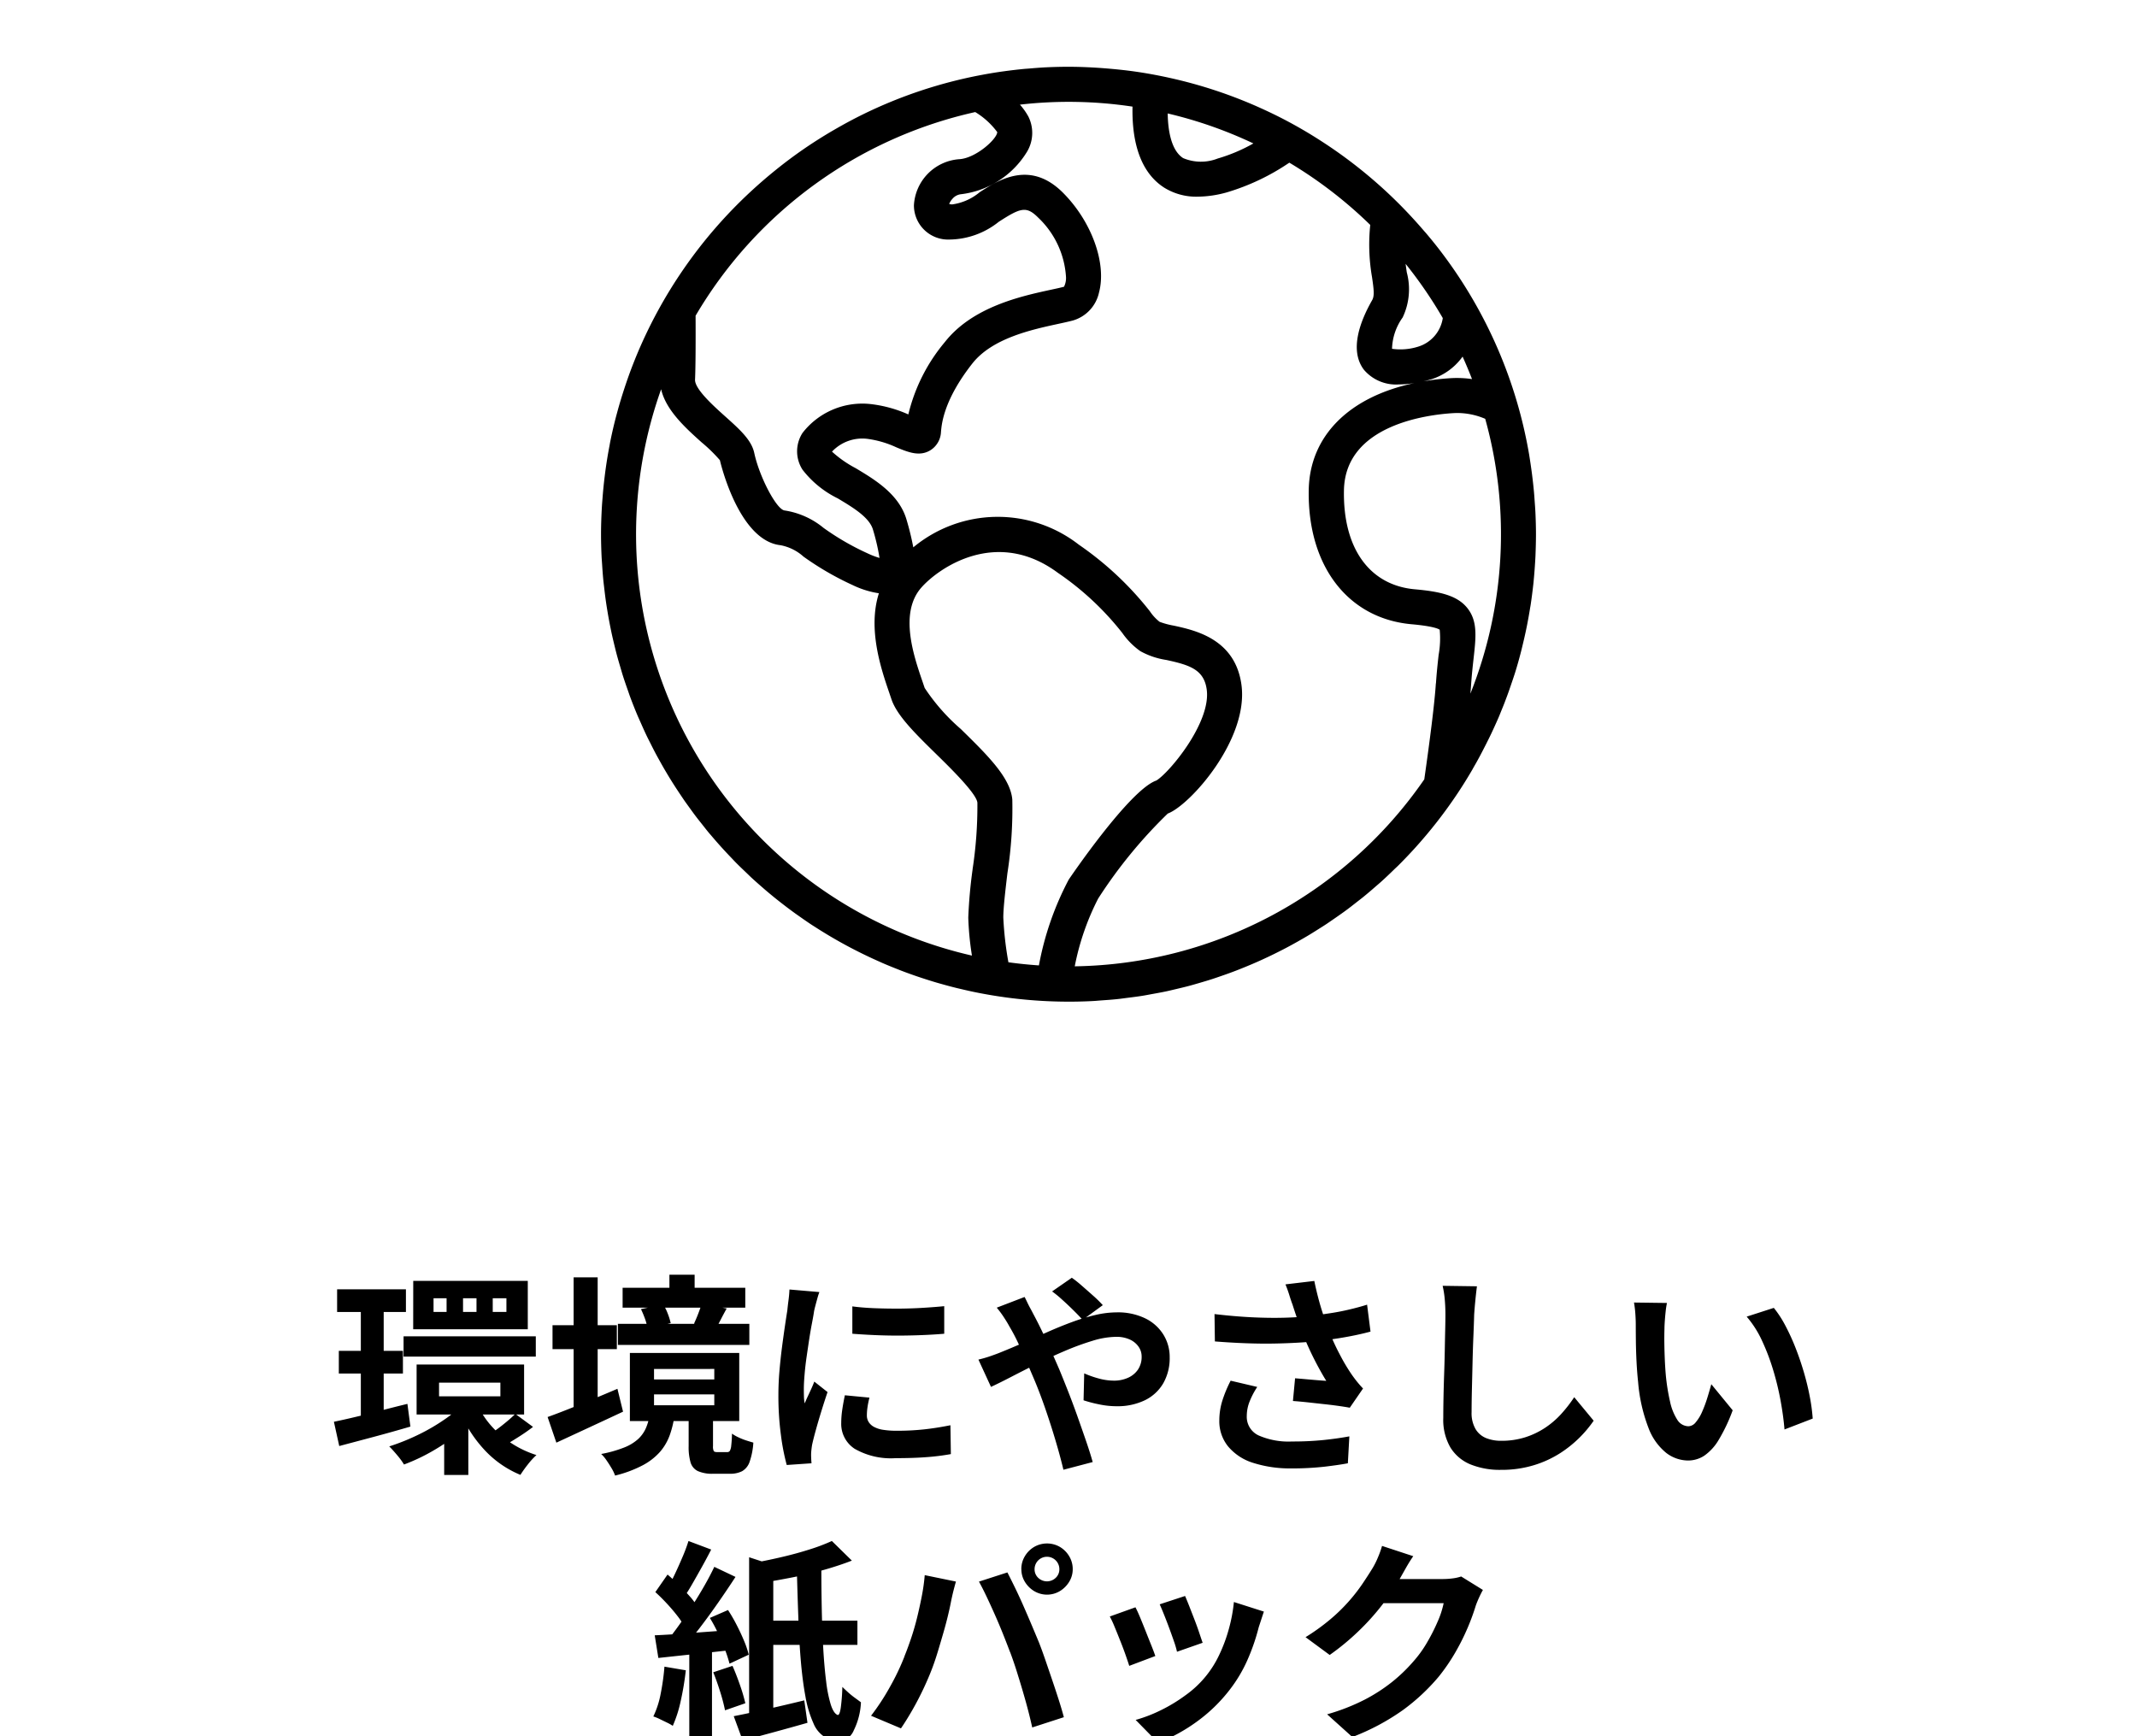 <svg xmlns="http://www.w3.org/2000/svg" xmlns:xlink="http://www.w3.org/1999/xlink" width="160" height="130" viewBox="0 0 160 130">
  <defs>
    <clipPath id="clip-path">
      <rect id="長方形_598" data-name="長方形 598" width="160" height="130" transform="translate(-1892 3764)" fill="none" stroke="#707070" stroke-width="1"/>
    </clipPath>
    <clipPath id="clip-path-2">
      <rect id="長方形_458" data-name="長方形 458" width="70" height="70" transform="translate(0 0)" fill="none"/>
    </clipPath>
  </defs>
  <g id="pc_menu_icon04_off" transform="translate(1892 -3764)" clip-path="url(#clip-path)">
    <g id="アイコン4" transform="translate(-1847 3769)" clip-path="url(#clip-path-2)">
      <path id="パス_3070" data-name="パス 3070" d="M65.259,52.58c.1-.174.2-.349.3-.525q.206-.369.4-.744c.1-.193.2-.389.3-.584.136-.27.271-.538.4-.811q.257-.545.5-1.1c.1-.225.188-.454.281-.682.1-.244.2-.488.289-.734q.129-.336.249-.676c.1-.29.2-.583.3-.877.06-.182.122-.363.179-.547q.21-.681.39-1.375c.049-.185.093-.371.138-.557q.121-.492.229-.99c.039-.185.08-.372.116-.558.082-.419.158-.84.226-1.264.014-.089.032-.179.046-.268.077-.51.141-1.025.2-1.541.017-.157.03-.315.045-.472q.054-.587.089-1.18c.01-.159.02-.319.027-.478C69.983,36.08,70,35.542,70,35s-.017-1.088-.041-1.627c-.015-.3-.038-.6-.06-.9-.015-.211-.029-.422-.048-.632q-.055-.6-.13-1.194c-.01-.084-.02-.167-.032-.25-.06-.455-.128-.907-.2-1.357a34.707,34.707,0,0,0-6.493-15.049c-.4-.534-.821-1.054-1.252-1.562l-.1-.111q-.635-.742-1.309-1.451-1.141-1.2-2.389-2.283a35.164,35.164,0,0,0-4.2-3.134c-.78-.5-1.578-.963-2.4-1.4-.652-.346-1.318-.668-1.994-.972l-.139-.063A34.78,34.78,0,0,0,42.635.845C41.784.655,40.924.493,40.05.367c-.745-.108-1.5-.185-2.258-.247-.15-.012-.3-.024-.449-.034C36.569.034,35.788,0,35,0h-.046c-.553,0-1.1.016-1.649.041-.426.022-.848.055-1.27.092-.119.01-.239.016-.358.027Q30.885.237,30.1.347l-.01,0q-.8.113-1.589.262A34.729,34.729,0,0,0,19.6,3.568c-.735.36-1.452.75-2.157,1.159-.058.034-.116.067-.174.1-.715.422-1.414.864-2.095,1.334l0,0q-1.028.709-2,1.489L13.1,7.71q-.982.79-1.906,1.647A34.993,34.993,0,0,0,2.581,21.805c-.02.049-.039.1-.058.146q-.357.885-.664,1.8c-.034.1-.069.2-.1.3-.207.629-.4,1.264-.571,1.908-.009.032-.019.064-.028.1Q.886,27.084.676,28.14c-.019.1-.034.2-.053.294q-.163.854-.283,1.724c-.028.2-.053.406-.078.609q-.091.755-.149,1.52c-.016.2-.034.407-.046.612C.027,33.594,0,34.293,0,35c0,.57.016,1.137.043,1.7.009.185.025.368.037.553.024.378.05.756.086,1.131.021.217.048.431.073.646.039.34.08.68.129,1.017.032.226.068.45.105.674q.08.487.173.97.066.337.136.672c.068.319.143.635.22.951.053.219.106.438.164.656.086.326.18.648.276.97.059.2.115.4.177.6.118.374.246.742.375,1.11.051.142.1.287.148.428q.273.743.579,1.47c.078.185.163.365.243.549.135.305.27.611.413.912.1.215.211.427.318.64.131.262.263.524.4.781.12.225.244.446.368.668q.2.361.411.715.2.339.408.672t.429.668c.148.226.3.451.449.672s.292.414.44.62c.163.225.324.451.492.672.142.188.29.372.437.556.183.231.362.464.55.69.061.074.127.145.189.219q.719.851,1.491,1.651c.117.122.23.246.348.365.232.235.471.462.71.69.138.132.275.266.415.4.241.223.486.44.733.655.144.126.287.252.433.375q.379.322.768.632c.144.115.289.228.435.341.269.208.54.414.816.614.135.1.272.194.409.291.293.207.588.413.888.612.1.068.208.133.312.2A34.922,34.922,0,0,0,20.836,67c.074.032.147.067.221.1.367.159.739.31,1.111.457.117.046.235.094.353.139.36.137.724.268,1.09.394q.2.068.4.134.549.182,1.106.347c.129.038.259.074.389.11.382.108.767.212,1.154.306.105.025.213.049.319.074.417.1.836.193,1.259.276A35.159,35.159,0,0,0,35,70h.034q.917,0,1.822-.048c.208-.011.413-.033.619-.047.406-.029.811-.056,1.213-.1.242-.025.479-.061.719-.091.363-.046.727-.09,1.087-.147.252-.039.5-.088.749-.134.343-.062.687-.123,1.025-.194.255-.053.506-.116.759-.175.33-.078.661-.155.987-.242.252-.066.5-.141.752-.213.321-.094.641-.188.958-.29.248-.08.493-.165.738-.25.314-.108.627-.22.938-.338.241-.091.479-.186.717-.283.309-.125.616-.253.92-.387.232-.1.463-.206.692-.313q.457-.211.906-.437c.222-.111.444-.224.664-.34.3-.158.595-.321.89-.487.212-.12.424-.241.634-.365.3-.176.587-.357.878-.542.2-.126.4-.251.6-.382.295-.2.584-.4.872-.6.185-.131.371-.26.553-.394.3-.218.584-.443.872-.669.166-.13.335-.258.5-.392.3-.247.6-.5.893-.759.142-.123.285-.242.424-.368.325-.292.641-.595.954-.9.1-.1.207-.193.306-.291q.609-.606,1.189-1.241a35.122,35.122,0,0,0,3.327-4.269c.374-.565.731-1.145,1.073-1.733m.935-26.225a32.24,32.24,0,0,1-1.109,20.583c.017-.206.037-.42.048-.6.051-.773.125-1.438.189-2.012.185-1.648.318-2.839-.486-3.822-.757-.926-2.055-1.214-3.9-1.378-3.405-.3-5.394-3.069-5.318-7.4C55.7,26.8,61.9,26.048,63.8,25.934c.107-.006.211-.01.315-.01a5.338,5.338,0,0,1,2.075.431M64.506,21.7q.375.83.706,1.684a7.851,7.851,0,0,0-1.565-.07,19.175,19.175,0,0,0-2.074.239c.125-.029.243-.058.334-.081a4.568,4.568,0,0,0,2.6-1.772m-4.491-2.924a4.91,4.91,0,0,0,.311-3.386c-.03-.2-.06-.415-.087-.634a32.573,32.573,0,0,1,2.783,4.061,2.648,2.648,0,0,1-1.747,2.107,4.4,4.4,0,0,1-2.047.193l-.005,0a4.212,4.212,0,0,1,.792-2.342M48.842,5.74a12.516,12.516,0,0,1-2.67,1.129,3.431,3.431,0,0,1-2.589-.031c-.84-.542-1.132-1.9-1.156-3.343A32.126,32.126,0,0,1,48.842,5.74M7.077,18.644A32.476,32.476,0,0,1,28.017,3.391a5.727,5.727,0,0,1,1.648,1.5c-.016.52-1.615,1.968-2.861,2.03a3.664,3.664,0,0,0-3.377,3.44,2.56,2.56,0,0,0,2.666,2.575,6,6,0,0,0,3.685-1.328c1.634-1.056,2.069-1.2,2.953-.313a6.678,6.678,0,0,1,2.083,4.463,1.458,1.458,0,0,1-.15.711c-.284.076-.631.15-1.021.234-2.18.474-5.828,1.268-7.9,3.909a13.2,13.2,0,0,0-2.734,5.418,9.607,9.607,0,0,0-2.812-.774,5.665,5.665,0,0,0-5.111,2.16,2.537,2.537,0,0,0,0,2.753,7.486,7.486,0,0,0,2.637,2.147c1.172.7,2.384,1.432,2.643,2.36a16.089,16.089,0,0,1,.485,2.1,5.99,5.99,0,0,1-.9-.346,19.426,19.426,0,0,1-3.286-1.9,6,6,0,0,0-2.935-1.311c-.607-.1-1.873-2.511-2.258-4.305-.208-.97-1.078-1.752-2.18-2.739-.854-.766-2.284-2.047-2.253-2.748.044-1,.049-2.929.041-4.777M27.821,60.086a36.345,36.345,0,0,0-.325,3.625,22.121,22.121,0,0,0,.275,2.839A32.357,32.357,0,0,1,4.5,24.146c.357,1.566,1.817,2.887,3.034,3.978A11.584,11.584,0,0,1,8.9,29.458c.013.06,1.375,6.012,4.534,6.364a3.562,3.562,0,0,1,1.729.858,22.019,22.019,0,0,0,3.687,2.134,6.831,6.831,0,0,0,1.954.608c-.851,2.678.168,5.676.782,7.469l.155.456c.41,1.23,1.778,2.57,3.362,4.123,1.053,1.031,3.013,2.952,3.075,3.631a31.128,31.128,0,0,1-.36,4.985m4.972,7.2q-1.156-.079-2.289-.235a25.5,25.5,0,0,1-.382-3.344c0-.732.149-1.988.306-3.316a31.428,31.428,0,0,0,.367-5.532c-.149-1.641-1.865-3.321-3.851-5.269a14.95,14.95,0,0,1-2.709-3.078l-.162-.476c-.657-1.917-1.757-5.127-.1-7.027,1.286-1.47,5.632-4.536,10.241-1.114a21.577,21.577,0,0,1,4.812,4.491,5.536,5.536,0,0,0,1.358,1.371,5.789,5.789,0,0,0,1.945.658c1.742.378,2.815.715,3.022,2.208.346,2.486-2.843,6.279-3.777,6.822-2.01.7-6.511,7.35-6.555,7.417a22.436,22.436,0,0,0-2.231,6.424m29.72-21.123c-.1,1.55-.454,4.3-.867,7.191a32.358,32.358,0,0,1-26.17,14,18.979,18.979,0,0,1,1.754-5.074,35.837,35.837,0,0,1,5.21-6.364c1.666-.619,6.083-5.569,5.515-9.658-.475-3.417-3.462-4.064-5.066-4.413a5.888,5.888,0,0,1-1.062-.287,3.407,3.407,0,0,1-.728-.791,24.157,24.157,0,0,0-5.317-4.984,9.889,9.889,0,0,0-12.394.2,20.625,20.625,0,0,0-.493-2.027c-.542-1.935-2.36-3.026-3.82-3.9a8.469,8.469,0,0,1-1.774-1.24,3.113,3.113,0,0,1,2.665-.955,7.533,7.533,0,0,1,2.162.637c.89.366,1.731.709,2.539.215a1.7,1.7,0,0,0,.794-1.372c.049-.591.2-2.389,2.343-5.118,1.491-1.9,4.443-2.539,6.4-2.965.434-.094.82-.178,1.137-.262a2.8,2.8,0,0,0,1.95-2.089c.587-2.182-.549-5.328-2.7-7.48-2.467-2.467-4.824-.944-6.233-.036a4.07,4.07,0,0,1-2.067.916,1.344,1.344,0,0,1-.215-.031A1.1,1.1,0,0,1,26.3,9.9a.972.972,0,0,1,.632-.355,6.717,6.717,0,0,0,4.911-3.1A2.747,2.747,0,0,0,32,3.735a4.889,4.889,0,0,0-.636-.9,32.073,32.073,0,0,1,8.429.148c-.047,2.229.389,4.788,2.364,6.062a4.547,4.547,0,0,0,2.515.681A8.318,8.318,0,0,0,46.866,9.4a16.868,16.868,0,0,0,4.668-2.22,32.569,32.569,0,0,1,6.059,4.662c-.008.081-.017.16-.024.241a14.281,14.281,0,0,0,.159,3.685c.131.9.191,1.386.007,1.706-.894,1.566-1.729,3.741-.619,5.209a3.153,3.153,0,0,0,2.639,1.1,7.208,7.208,0,0,0,1.143-.1c-4.872,1.026-7.839,3.943-7.911,8-.1,5.686,2.928,9.634,7.711,10.059,1.7.151,2.043.368,2.095.411a6.949,6.949,0,0,1-.081,1.883c-.068.608-.146,1.313-.2,2.133" transform="translate(0 0)"/>
    </g>
    <path id="パス_3193" data-name="パス 3193" d="M24.592,6.536h5.152v1.7H24.592Zm.128,4.608h4.8v1.7h-4.8Zm4.848-1.088h9.9v1.52h-9.9Zm-5.216,6.4q.7-.144,1.608-.36t1.912-.48q1.008-.264,1.984-.5l.224,1.7q-1.36.4-2.768.776t-2.56.68Zm7.872-2.928v1.024h4.592V13.528Zm-1.68-1.36h8.048v3.744H30.544Zm5.7-4.96V8.232h1.024V7.208Zm-2.224,0V8.232h1.008V7.208Zm-2.208,0V8.232h.976V7.208Zm-1.52-1.3h8.576V9.528H30.288ZM35.1,15.176a6.387,6.387,0,0,0,1.04,1.592,7.417,7.417,0,0,0,1.512,1.3,7.57,7.57,0,0,0,1.864.88,5.491,5.491,0,0,0-.64.7,8.845,8.845,0,0,0-.56.784A7.644,7.644,0,0,1,35.568,18.5a9.787,9.787,0,0,1-1.84-2.928Zm2.832.688,1.328.976q-.48.368-1,.7t-.936.576l-1.1-.864q.272-.176.592-.424t.616-.5Q37.728,16.072,37.936,15.864ZM26.368,7.272H28.08V16.6l-1.712.272Zm7.84,7.648,1.344.608a11.507,11.507,0,0,1-1.68,1.656,16.145,16.145,0,0,1-2.08,1.432,14.035,14.035,0,0,1-2.192,1.04,5.154,5.154,0,0,0-.512-.7q-.336-.4-.592-.656a16.371,16.371,0,0,0,2.136-.856,14.758,14.758,0,0,0,2.024-1.176A8.635,8.635,0,0,0,34.208,14.92Zm-1.6,2.256,1.808-1.2V20.44H32.608ZM45.968,6.424h9.184V7.912H45.968Zm-.352,2.7h9.84V10.7h-9.84Zm3.856-3.68H51.36V7.416H49.472Zm2.416,2.176,1.872.352q-.24.432-.432.808t-.352.648l-1.664-.32q.16-.336.32-.752T51.888,7.624Zm-4.544.4,1.664-.352a3.933,3.933,0,0,1,.344.7,4.821,4.821,0,0,1,.216.7l-1.744.4a3.2,3.2,0,0,0-.176-.712A7.677,7.677,0,0,0,47.344,8.024Zm.976,6.384v.816h4.512v-.816Zm0-1.9v.784h4.512V12.5Zm-1.808-1.2H54.7v5.1H46.512Zm4.4,4.736h1.824v2.24a.756.756,0,0,0,.056.368q.056.08.264.08h.736a.232.232,0,0,0,.208-.1,1.034,1.034,0,0,0,.1-.384,8.894,8.894,0,0,0,.056-.9,3.053,3.053,0,0,0,.456.264,4.9,4.9,0,0,0,.592.24q.312.1.552.168a5.388,5.388,0,0,1-.28,1.44,1.28,1.28,0,0,1-.56.7,1.946,1.946,0,0,1-.92.192H52.752a2.643,2.643,0,0,1-1.152-.2,1.051,1.051,0,0,1-.544-.648,4.111,4.111,0,0,1-.144-1.216Zm-2.928-.08h1.872a7.393,7.393,0,0,1-.36,1.5,3.973,3.973,0,0,1-.728,1.248,4.594,4.594,0,0,1-1.3,1.008,8.935,8.935,0,0,1-2.064.768,2.967,2.967,0,0,0-.264-.552q-.184-.312-.384-.6a2.781,2.781,0,0,0-.392-.464,9.217,9.217,0,0,0,1.728-.488,3.391,3.391,0,0,0,1.048-.64,2.475,2.475,0,0,0,.568-.8A3.854,3.854,0,0,0,47.984,15.96ZM40.72,9.224h4.816v1.792H40.72ZM42.3,5.64H44.1V16.264H42.3ZM40.352,16.1q.672-.24,1.52-.576t1.808-.736q.96-.4,1.9-.8L46,15.7q-1.264.592-2.576,1.2l-2.416,1.12ZM63.168,7.816q.736.1,1.656.136t1.872.032q.952-.008,1.832-.064t1.52-.12V9.864q-.736.064-1.616.1t-1.808.04q-.928,0-1.816-.04t-1.64-.1Zm1.28,6.832q-.1.4-.144.712a4.15,4.15,0,0,0-.048.632.909.909,0,0,0,.128.472,1.049,1.049,0,0,0,.392.368,2.084,2.084,0,0,0,.688.224,6.286,6.286,0,0,0,1.032.072,18.443,18.443,0,0,0,2.016-.1q.944-.1,2-.312l.032,2.16a17.084,17.084,0,0,1-1.768.224q-1,.08-2.36.08a5.452,5.452,0,0,1-3.072-.7,2.216,2.216,0,0,1-1.008-1.928,6.849,6.849,0,0,1,.072-.968q.072-.5.2-1.112ZM60.7,6.744a4.545,4.545,0,0,0-.144.448q-.08.288-.152.56t-.1.416q-.048.336-.152.872t-.208,1.2q-.1.664-.2,1.352t-.152,1.328q-.056.64-.056,1.12,0,.224.008.512a3.145,3.145,0,0,0,.056.528q.112-.272.24-.544t.256-.552q.128-.28.224-.536l.992.784q-.224.656-.456,1.408t-.416,1.416q-.184.664-.28,1.1-.032.176-.056.4a3.509,3.509,0,0,0-.024.352q0,.128.008.312t.024.344l-1.856.128a16.474,16.474,0,0,1-.432-2.216,22.014,22.014,0,0,1-.192-3.016q0-.9.08-1.824t.192-1.784q.112-.856.216-1.56T58.3,8.12q.032-.336.088-.76t.072-.808Zm19.712,2.08q-.272-.3-.688-.712t-.848-.8a7.938,7.938,0,0,0-.752-.616L79.6,5.672a8.387,8.387,0,0,1,.736.584q.432.376.872.768a9.024,9.024,0,0,1,.712.7ZM76.064,7.112q.08.144.192.384t.24.472q.128.232.208.392.5.928,1.008,2.04t.944,2.12q.272.656.632,1.568t.712,1.9q.352.992.664,1.9t.5,1.584l-2.192.576q-.24-1.008-.592-2.192t-.752-2.344q-.4-1.16-.8-2.12-.32-.752-.632-1.472t-.624-1.384a13.723,13.723,0,0,0-.648-1.224q-.16-.3-.424-.7a7.56,7.56,0,0,0-.52-.7ZM72.608,11.8a9,9,0,0,0,.936-.272q.456-.16.648-.24.88-.352,1.784-.752L77.8,9.728q.92-.408,1.808-.736a14.671,14.671,0,0,1,1.744-.528,7.085,7.085,0,0,1,1.608-.2,4.7,4.7,0,0,1,2.136.448,3.288,3.288,0,0,1,1.36,1.216,3.176,3.176,0,0,1,.472,1.7,3.794,3.794,0,0,1-.48,1.944,3.213,3.213,0,0,1-1.376,1.272,4.708,4.708,0,0,1-2.128.448,6.365,6.365,0,0,1-1.32-.144,9.811,9.811,0,0,1-1.144-.3l.048-2.016a7.531,7.531,0,0,0,1.12.392,4.325,4.325,0,0,0,1.1.152,2.529,2.529,0,0,0,1.064-.216,1.765,1.765,0,0,0,.744-.616,1.7,1.7,0,0,0,.272-.976,1.268,1.268,0,0,0-.232-.736,1.608,1.608,0,0,0-.656-.536,2.406,2.406,0,0,0-1.032-.2,6.209,6.209,0,0,0-1.768.3,19.968,19.968,0,0,0-2.072.76q-1.088.464-2.128.984t-1.92.976q-.88.456-1.472.728Zm23.5-4.16q-.1-.272-.224-.672t-.288-.8l2.16-.256q.128.624.288,1.24t.352,1.2q.192.584.384,1.1a16.178,16.178,0,0,0,.872,1.944,14.216,14.216,0,0,0,.888,1.5q.208.3.424.568t.44.5l-.992,1.44q-.336-.064-.848-.136t-1.112-.136L97.256,15q-.6-.064-1.1-.1l.16-1.7q.4.032.848.072t.84.072q.392.032.648.048-.288-.464-.608-1.056t-.624-1.24q-.3-.648-.56-1.3-.256-.672-.44-1.216T96.112,7.64Zm-5.824.752q1.488.176,2.8.24t2.448.032q1.136-.032,2.08-.144.736-.1,1.432-.208t1.376-.272q.68-.16,1.288-.352l.256,2.016q-.528.144-1.144.272t-1.272.232q-.656.1-1.3.184-1.616.176-3.552.208t-4.384-.16Zm3.2,5.456a5.883,5.883,0,0,0-.576,1.1,2.925,2.925,0,0,0-.208,1.064,1.534,1.534,0,0,0,.88,1.464,5.573,5.573,0,0,0,2.512.456,22.853,22.853,0,0,0,2.376-.112q1.064-.112,1.912-.272l-.112,2.016q-.672.128-1.752.256a22.029,22.029,0,0,1-2.552.128,9.041,9.041,0,0,1-2.816-.424A3.959,3.959,0,0,1,91.3,18.3a2.987,2.987,0,0,1-.656-1.944,4.962,4.962,0,0,1,.216-1.448,9.416,9.416,0,0,1,.632-1.528Zm16.448-7.536q-.064.5-.12,1.072t-.088,1.056q-.016.656-.056,1.592t-.064,1.96q-.024,1.024-.048,2.016t-.024,1.728a2.376,2.376,0,0,0,.3,1.272,1.644,1.644,0,0,0,.792.672,2.973,2.973,0,0,0,1.12.2,5.851,5.851,0,0,0,1.808-.264,5.991,5.991,0,0,0,1.488-.712,6.446,6.446,0,0,0,1.208-1.04,10.289,10.289,0,0,0,.968-1.248l1.456,1.76a8.843,8.843,0,0,1-2.488,2.416,7.935,7.935,0,0,1-1.976.912,8.244,8.244,0,0,1-2.48.352,5.842,5.842,0,0,1-2.28-.408,3.185,3.185,0,0,1-1.5-1.264,4.119,4.119,0,0,1-.536-2.216q0-.656.016-1.5t.048-1.752q.032-.912.048-1.784t.032-1.576q.016-.7.016-1.12,0-.576-.048-1.128a7.344,7.344,0,0,0-.16-1.032ZM124.16,7.56a6.071,6.071,0,0,0-.1.656q-.04.368-.064.72t-.024.576q-.016.528-.008,1.088t.032,1.144q.024.584.072,1.16a15.386,15.386,0,0,0,.32,2.032,4.094,4.094,0,0,0,.544,1.368,1,1,0,0,0,.848.488.732.732,0,0,0,.536-.3,3.145,3.145,0,0,0,.48-.792,9.4,9.4,0,0,0,.384-1.032q.168-.544.3-1.024l1.6,1.952a12.641,12.641,0,0,1-1.048,2.216,3.759,3.759,0,0,1-1.08,1.184,2.206,2.206,0,0,1-1.216.36,2.707,2.707,0,0,1-1.64-.576,4.376,4.376,0,0,1-1.32-1.864A12.305,12.305,0,0,1,122,13.48q-.08-.736-.12-1.552t-.048-1.552q-.008-.736-.008-1.216,0-.336-.032-.8a8.175,8.175,0,0,0-.1-.832Zm8,.368a7.951,7.951,0,0,1,.864,1.328,16.291,16.291,0,0,1,.768,1.68q.352.9.624,1.832t.44,1.824a13.545,13.545,0,0,1,.216,1.624l-2.112.816q-.08-.976-.288-2.128a20.92,20.92,0,0,0-.56-2.32,16.182,16.182,0,0,0-.84-2.208,7.648,7.648,0,0,0-1.144-1.792ZM55.44,26.6l1.808.592V38.808H55.44ZM54.288,38.5q.992-.192,2.416-.512t2.864-.672l.24,1.68q-1.232.352-2.512.7t-2.336.632Zm7.344-13.12,1.5,1.472q-.944.368-2.072.688t-2.3.552q-1.176.232-2.264.408a4.675,4.675,0,0,0-.24-.768A4.792,4.792,0,0,0,55.9,27q1.04-.192,2.088-.44t2-.552A14.091,14.091,0,0,0,61.632,25.384Zm-5.184,5.968h7.1V33.16h-7.1Zm2.56-4h1.84q0,1.616.032,3.184t.112,2.936q.08,1.368.216,2.44a9.894,9.894,0,0,0,.344,1.72q.208.648.5.776.16.064.248-.528a14.324,14.324,0,0,0,.12-1.568q.176.176.424.4a6.234,6.234,0,0,0,.512.416q.264.192.456.336a5.254,5.254,0,0,1-.536,2.1,1.348,1.348,0,0,1-2.1.544,2.155,2.155,0,0,1-.92-1.072,8.343,8.343,0,0,1-.6-2.008q-.224-1.208-.352-2.744t-.184-3.288Q59.056,29.24,59.008,27.352Zm-8.048,5.92h1.7v7.152h-1.7ZM50.9,25.384l1.7.64q-.32.624-.68,1.272t-.7,1.24q-.336.592-.656,1.056l-1.3-.56q.288-.48.592-1.12t.584-1.3A12.355,12.355,0,0,0,50.9,25.384Zm1.936,1.936,1.584.752q-.592.912-1.288,1.912T51.736,31.9q-.7.912-1.32,1.6l-1.12-.64q.448-.544.936-1.232t.968-1.432q.48-.744.9-1.48T52.832,27.32Zm-4.416,1.888.912-1.312q.416.352.856.784t.816.856a4.053,4.053,0,0,1,.568.792l-.96,1.5a5.249,5.249,0,0,0-.552-.848q-.36-.464-.792-.928T48.416,29.208Zm4.08,1.936,1.36-.592a12.158,12.158,0,0,1,.648,1.12q.312.608.552,1.184a7.042,7.042,0,0,1,.352,1.04l-1.44.672a9.535,9.535,0,0,0-.336-1.04q-.224-.592-.512-1.216A10.961,10.961,0,0,0,52.5,31.144Zm-4.128,1.3q1.12-.048,2.688-.168t3.184-.232l.048,1.488-2.968.32-2.68.288Zm4.384,2.768,1.44-.48q.288.656.56,1.44a12.564,12.564,0,0,1,.4,1.36l-1.52.528a13.413,13.413,0,0,0-.36-1.376Q53.024,35.88,52.752,35.208ZM49.1,34.792l1.6.272a21.466,21.466,0,0,1-.376,2.272,9.508,9.508,0,0,1-.6,1.888,3.154,3.154,0,0,0-.424-.24l-.544-.264a3.514,3.514,0,0,0-.488-.2,6.8,6.8,0,0,0,.552-1.712A17.442,17.442,0,0,0,49.1,34.792Zm27.712-7.3a.868.868,0,0,0,.272.648.947.947,0,0,0,1.312,0,.868.868,0,0,0,.272-.648.928.928,0,0,0-1.856,0Zm-.992,0a1.846,1.846,0,0,1,.264-.968,1.977,1.977,0,0,1,.7-.7,1.928,1.928,0,0,1,1.92,0,1.977,1.977,0,0,1,.7.7,1.846,1.846,0,0,1,.264.968,1.776,1.776,0,0,1-.264.944,2.069,2.069,0,0,1-.7.7,1.877,1.877,0,0,1-1.92,0,2.069,2.069,0,0,1-.7-.7A1.777,1.777,0,0,1,75.824,27.5Zm-8.752,6.528q.272-.672.52-1.416t.44-1.536q.192-.792.344-1.576a14.462,14.462,0,0,0,.216-1.552l2.336.48q-.064.224-.144.528t-.144.592q-.064.288-.1.48-.08.416-.224,1.008t-.336,1.256q-.192.664-.392,1.328t-.408,1.224q-.288.768-.68,1.6t-.832,1.6q-.44.768-.856,1.376l-2.24-.944a17.085,17.085,0,0,0,1.432-2.192A17.522,17.522,0,0,0,67.072,34.024Zm7.9-.336q-.24-.64-.528-1.36t-.608-1.44q-.32-.72-.624-1.36t-.56-1.1l2.128-.688q.24.464.56,1.12t.64,1.384q.32.728.624,1.448t.544,1.3q.208.528.456,1.248t.512,1.5q.264.776.5,1.512t.392,1.328l-2.368.768q-.208-.944-.48-1.92t-.568-1.92Q75.3,34.552,74.976,33.688ZM88.08,29.5q.112.256.3.728l.392,1.008q.208.536.368,1.016t.256.752l-1.92.672a6.678,6.678,0,0,0-.224-.768q-.16-.464-.352-.984t-.384-1q-.192-.48-.336-.8Zm5.9,1.168q-.128.384-.216.656t-.168.512a15.337,15.337,0,0,1-.832,2.424,10.7,10.7,0,0,1-1.344,2.264,11.919,11.919,0,0,1-2.536,2.44,12.568,12.568,0,0,1-2.824,1.528l-1.68-1.712a10.845,10.845,0,0,0,1.856-.712,11.955,11.955,0,0,0,1.888-1.144,7.713,7.713,0,0,0,2.536-3.064,11.5,11.5,0,0,0,.7-1.9,11.847,11.847,0,0,0,.376-2.008Zm-9.616-.32q.16.3.36.784t.408,1.008q.208.528.408,1.024t.312.832l-1.952.736q-.1-.32-.28-.832t-.408-1.08q-.224-.568-.424-1.048a7.34,7.34,0,0,0-.344-.736Zm26.016-1.3q-.128.224-.272.536t-.256.616a16.255,16.255,0,0,1-.584,1.608,16.887,16.887,0,0,1-.928,1.872,14.218,14.218,0,0,1-1.272,1.864,15.171,15.171,0,0,1-2.68,2.5,17.023,17.023,0,0,1-3.784,2.016l-1.888-1.7a15.353,15.353,0,0,0,2.816-1.1A12.651,12.651,0,0,0,103.6,35.92a12.087,12.087,0,0,0,1.568-1.512,8.681,8.681,0,0,0,1.024-1.416,14.143,14.143,0,0,0,.8-1.576,6.787,6.787,0,0,0,.448-1.376h-5.392l.736-1.808h4.576a5.87,5.87,0,0,0,.744-.048,3.167,3.167,0,0,0,.648-.144Zm-5.216-2.528q-.288.416-.56.9l-.416.736a17.334,17.334,0,0,1-1.336,1.992,17.82,17.82,0,0,1-1.8,2,18.322,18.322,0,0,1-2.144,1.768L97.1,32.584a15.438,15.438,0,0,0,1.864-1.344,13.113,13.113,0,0,0,2.416-2.68q.424-.632.728-1.128a5.687,5.687,0,0,0,.4-.792,7.346,7.346,0,0,0,.32-.888Z" transform="translate(-1891.352 3854)"/>
  </g>
</svg>
